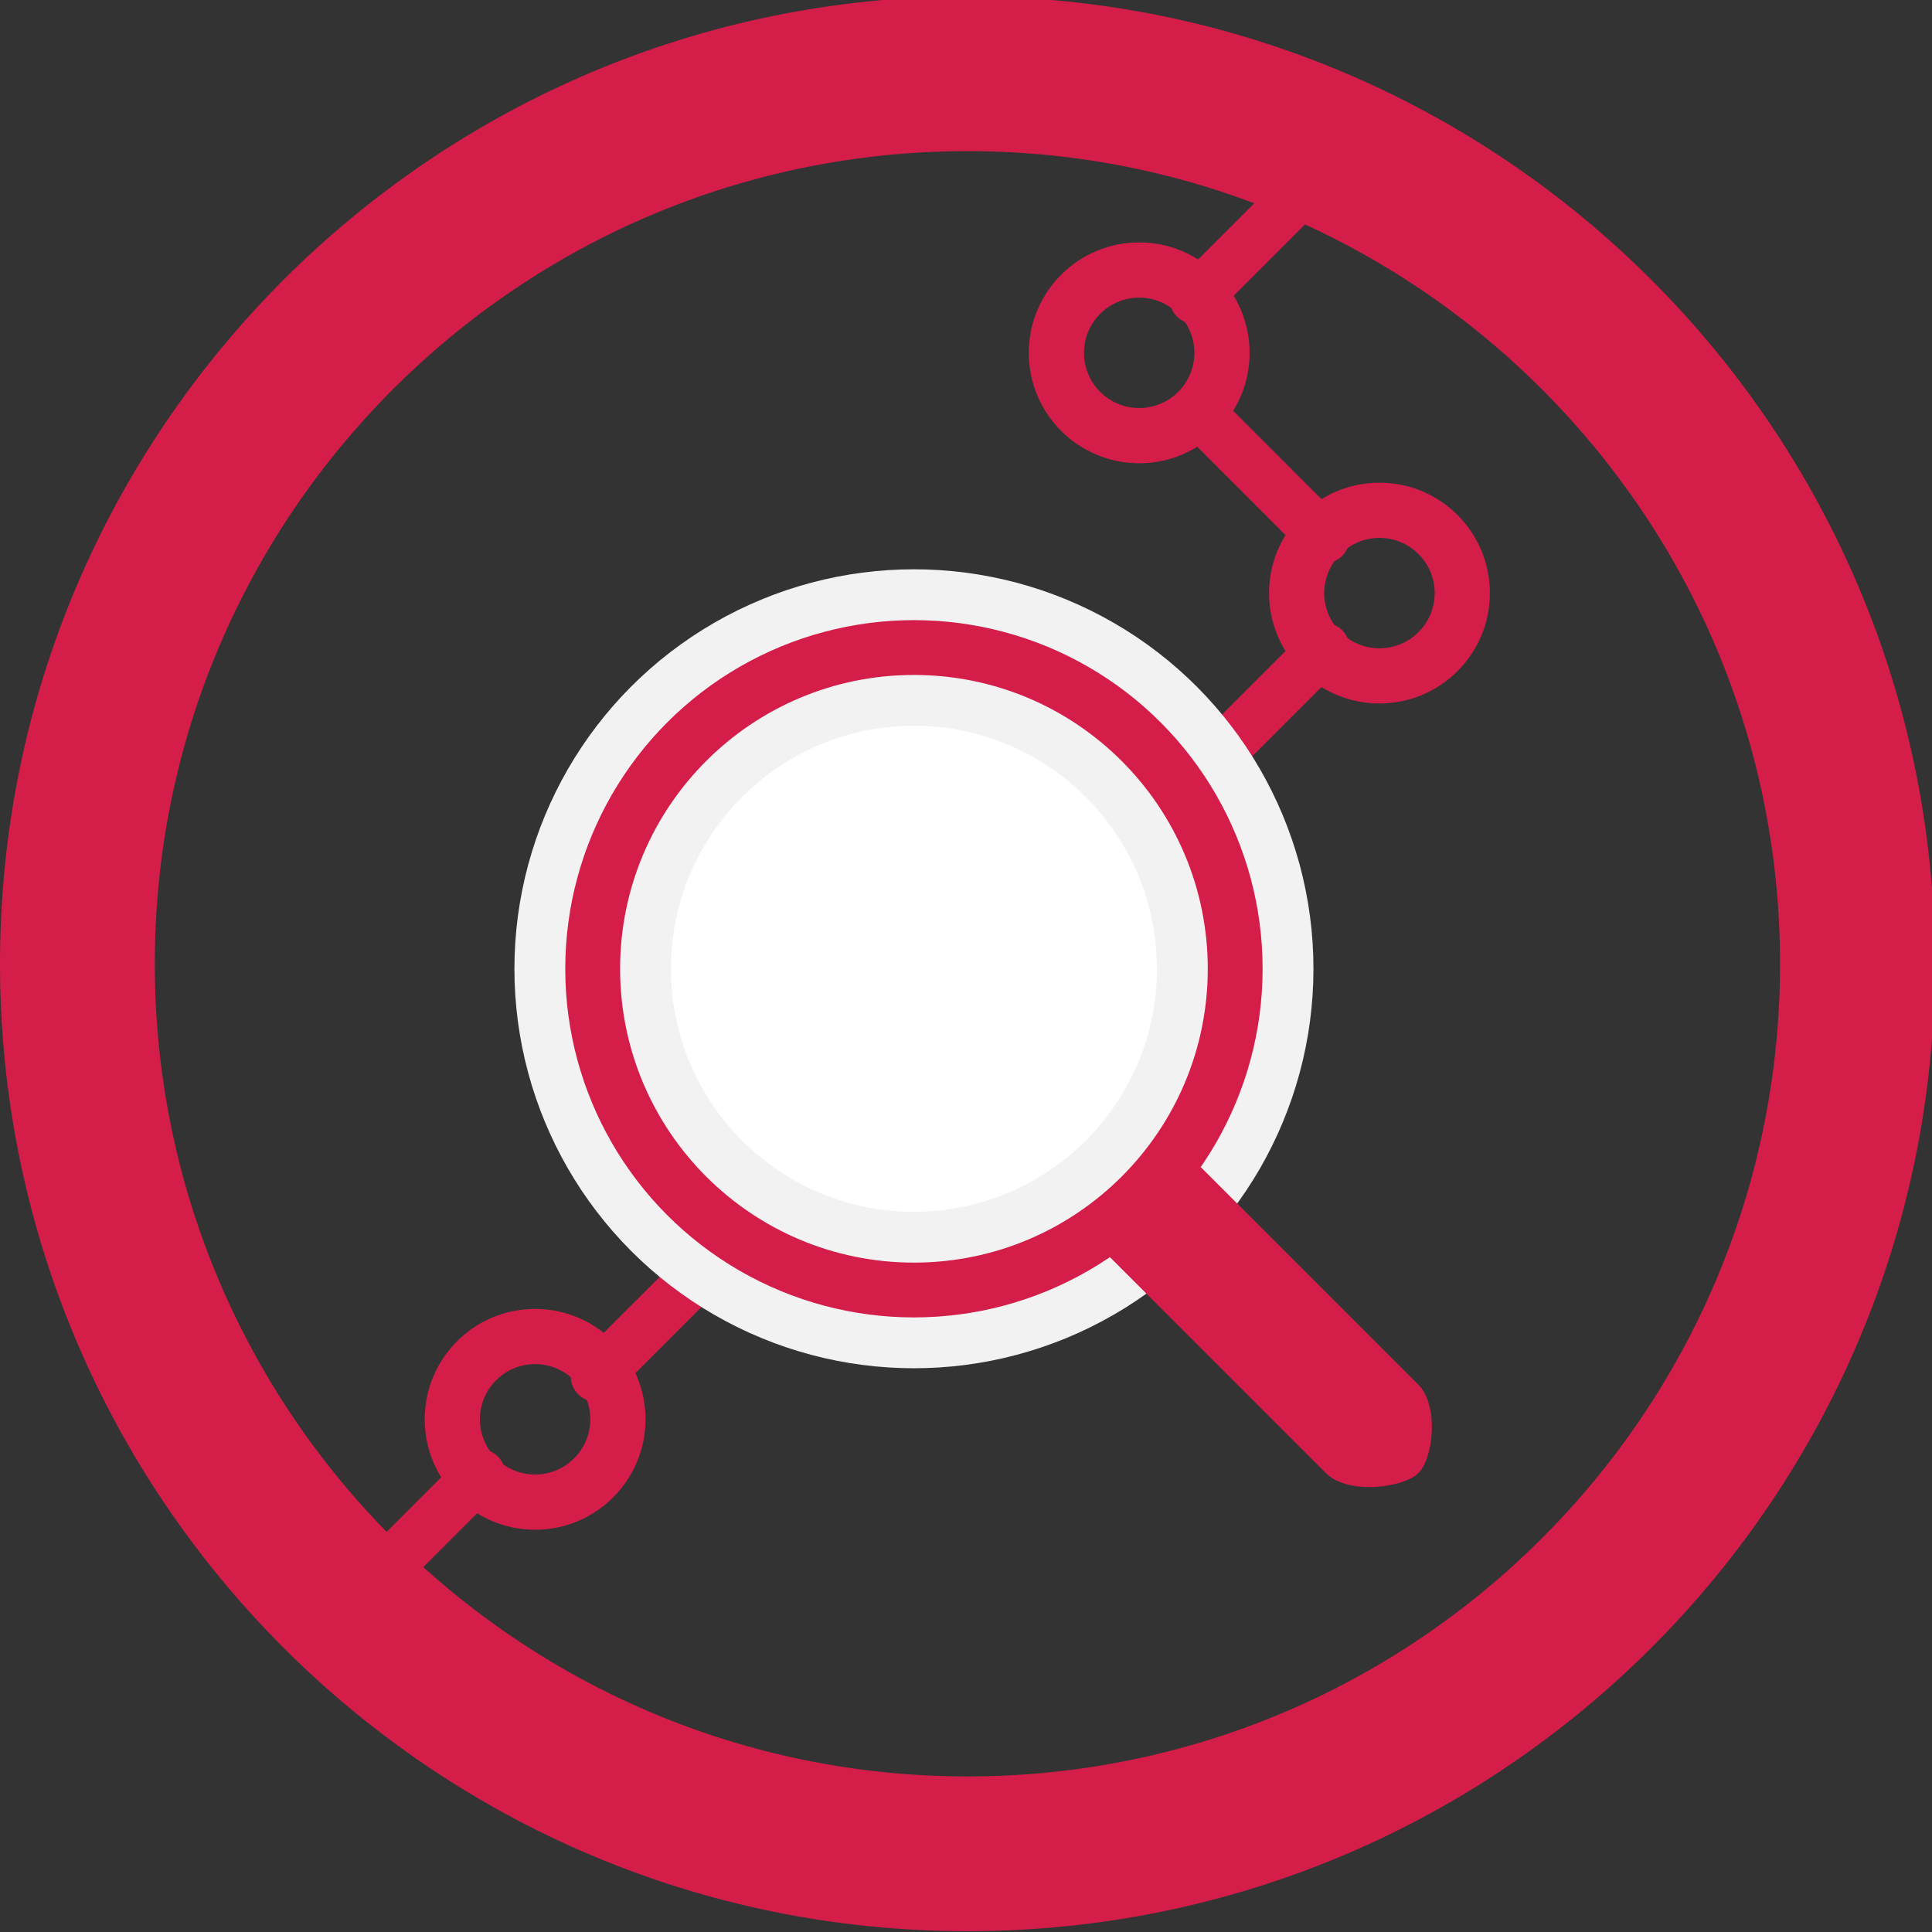 <?xml version="1.0" encoding="UTF-8" standalone="no"?><!DOCTYPE svg PUBLIC "-//W3C//DTD SVG 1.1//EN" "http://www.w3.org/Graphics/SVG/1.1/DTD/svg11.dtd"><svg width="100%" height="100%" viewBox="0 0 57 57" version="1.1" xmlns="http://www.w3.org/2000/svg" xmlns:xlink="http://www.w3.org/1999/xlink" xml:space="preserve" xmlns:serif="http://www.serif.com/" style="fill-rule:evenodd;clip-rule:evenodd;stroke-linecap:round;stroke-linejoin:round;stroke-miterlimit:10;"><rect x="0" y="0" width="57" height="57" fill="#333333" stroke="none"/><g><path d="M35.254,8.808l4.349,-4.349" style="fill:none;fill-rule:nonzero;stroke:#d51d4a;stroke-width:1.5px;"/><path d="M39.069,15.869l-3.324,-3.325" style="fill:none;fill-rule:nonzero;stroke:#d51d4a;stroke-width:1.5px;"/><path d="M39.069,19.127l-4.186,4.186" style="fill:none;fill-rule:nonzero;stroke:#d51d4a;stroke-width:1.5px;"/><path d="M21.776,36.421l-4.187,4.186" style="fill:none;fill-rule:nonzero;stroke:#d51d4a;stroke-width:1.5px;"/><path d="M14.159,43.503l-4.187,4.187" style="fill:none;fill-rule:nonzero;stroke:#d51d4a;stroke-width:1.5px;"/><path d="M27.087,30.958l-4.907,4.907" style="fill:none;fill-rule:nonzero;stroke:#fff;stroke-width:3px;"/><path d="M33.61,7.152c1.798,0 3.257,1.46 3.257,3.258c0,1.798 -1.459,3.257 -3.257,3.257c-1.798,0 -3.258,-1.459 -3.258,-3.257c0,-1.798 1.46,-3.258 3.258,-3.258Zm-0,1.629c0.899,0 1.628,0.73 1.628,1.629c0,0.899 -0.729,1.628 -1.628,1.628c-0.899,0 -1.629,-0.729 -1.629,-1.628c0,-0.899 0.73,-1.629 1.629,-1.629Z" style="fill:#d51d4a;"/><path d="M40.698,14.241c1.798,-0 3.258,1.459 3.258,3.257c0,1.798 -1.46,3.257 -3.258,3.257c-1.797,0 -3.257,-1.459 -3.257,-3.257c-0,-1.798 1.46,-3.257 3.257,-3.257Zm-0,1.628c0.899,0 1.63,0.73 1.63,1.629c-0,0.899 -0.731,1.629 -1.63,1.629c-0.898,-0 -1.629,-0.73 -1.629,-1.629c0,-0.899 0.731,-1.629 1.629,-1.629Z" style="fill:#d51d4a;"/><path d="M15.787,38.617c1.798,-0 3.258,1.459 3.258,3.257c-0,1.798 -1.46,3.258 -3.258,3.258c-1.798,0 -3.257,-1.46 -3.257,-3.258c-0,-1.798 1.459,-3.257 3.257,-3.257Zm0,1.628c0.899,0 1.629,0.73 1.629,1.629c-0,0.899 -0.73,1.629 -1.629,1.629c-0.899,-0 -1.628,-0.73 -1.628,-1.629c-0,-0.899 0.729,-1.629 1.628,-1.629Z" style="fill:#d51d4a;"/><path d="M30.427,20.755c3.71,0 6.722,3.012 6.722,6.723c-0,3.71 -3.012,6.722 -6.722,6.722c-3.709,-0 -6.722,-3.012 -6.722,-6.722c0,-3.711 3.013,-6.723 6.722,-6.723Zm0,3.361c1.855,0 3.361,1.506 3.361,3.362c-0,1.855 -1.506,3.361 -3.361,3.361c-1.855,-0 -3.361,-1.506 -3.361,-3.361c0,-1.856 1.506,-3.362 3.361,-3.362Z" style="fill:#d51d4a;"/><path d="M28.542,-0.107c15.753,-0 28.543,12.789 28.543,28.542c-0,15.753 -12.79,28.541 -28.543,28.541c-15.752,0 -28.542,-12.788 -28.542,-28.541c0,-15.753 12.79,-28.542 28.542,-28.542Zm0,4.566c13.232,-0 23.975,10.743 23.975,23.976c0,13.232 -10.743,23.975 -23.975,23.975c-13.232,-0 -23.975,-10.743 -23.975,-23.975c0,-13.233 10.743,-23.976 23.975,-23.976Z" style="fill:#d51d4a;"/><path d="M35.764,22.922l-0.492,-0.696c-3.535,-4.604 -10.132,-5.472 -14.736,-1.938c-4.605,3.534 -5.472,10.132 -1.938,14.736c3.336,4.346 9.451,5.401 14.049,2.422l3.117,-3.117c2.253,-3.469 2.253,-7.938 0,-11.407Zm-1.867,0.743c3.284,4.409 0.362,9.786 -0.863,10.97c-3.05,2.947 -9.229,3.483 -12.617,-0.656c-2.523,-3.081 -2.96,-9.371 1.534,-12.271c3.504,-2.263 8.75,-2.332 11.946,1.957Z" style="fill:#d51d4a;fill-rule:nonzero;"/><circle cx="26.964" cy="28.582" r="7.919" style="fill:#fff;stroke:#f2f2f2;stroke-width:1.5px;"/><ellipse cx="26.964" cy="28.582" rx="11.037" ry="11.036" style="fill:none;stroke:#f2f2f2;stroke-width:1.5px;"/><path d="M35.422,34.428c0,0 5.065,5.065 6.419,6.419c0.617,0.617 0.453,2.182 -0,2.619c-0.453,0.435 -2.078,0.64 -2.718,-0c-1.28,-1.28 -6.469,-6.469 -6.469,-6.469l2.768,-2.569Z" style="fill:#d51d4a;"/></g></svg>